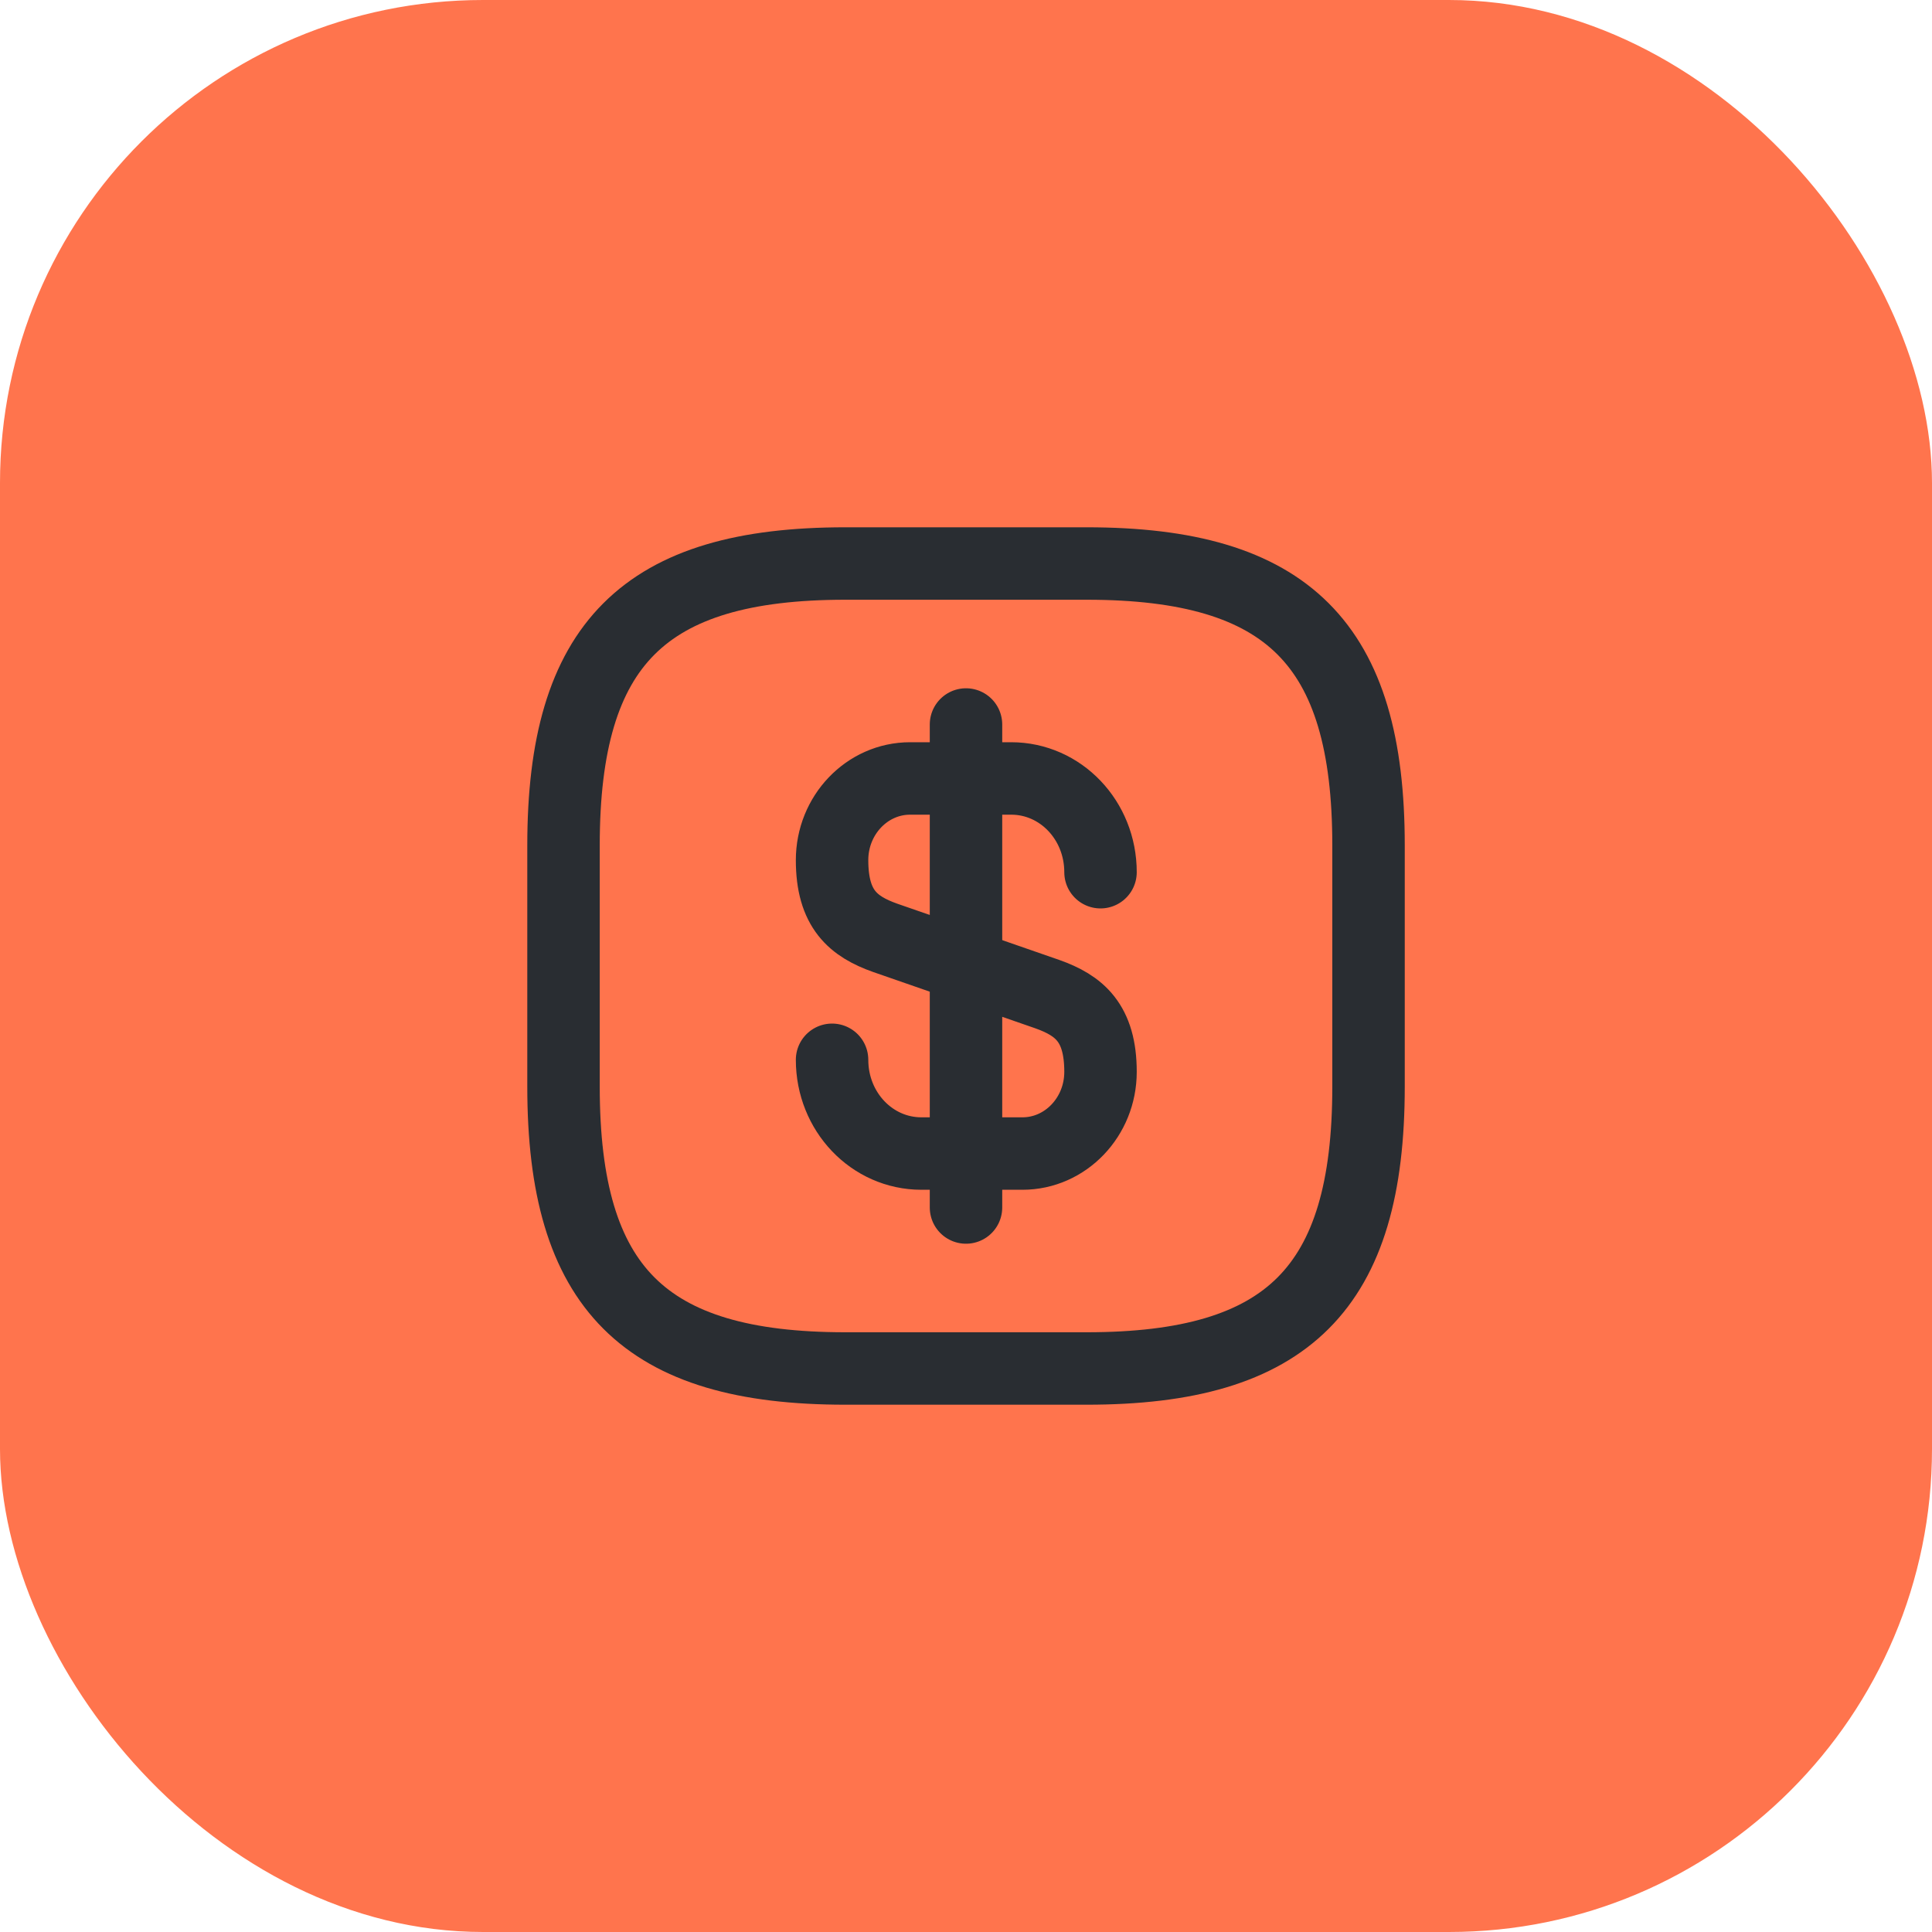 <svg width="40" height="40" viewBox="0 0 40 40" fill="none" xmlns="http://www.w3.org/2000/svg">
    <rect width="40" height="40" rx="10" fill="#FF744D"/>
    <path d="M17.227 21.942C17.227 23.017 18.052 23.883 19.077 23.883H21.168C22.06 23.883 22.785 23.125 22.785 22.192C22.785 21.175 22.343 20.817 21.685 20.583L18.327 19.417C17.668 19.183 17.227 18.825 17.227 17.808C17.227 16.875 17.952 16.117 18.843 16.117H20.935C21.96 16.117 22.785 16.983 22.785 18.058" stroke="#292D32" stroke-width="1.5" stroke-linecap="round" stroke-linejoin="round"/>
    <path d="M20 15V25" stroke="#292D32" stroke-width="1.5" stroke-linecap="round" stroke-linejoin="round"/>
    <path d="M22.5 28.333H17.5C13.334 28.333 11.667 26.667 11.667 22.5V17.5C11.667 13.333 13.334 11.667 17.5 11.667H22.5C26.667 11.667 28.334 13.333 28.334 17.5V22.5C28.334 26.667 26.667 28.333 22.5 28.333Z" stroke="#292D32" stroke-width="1.5" stroke-linecap="round" stroke-linejoin="round"/>
</svg>
